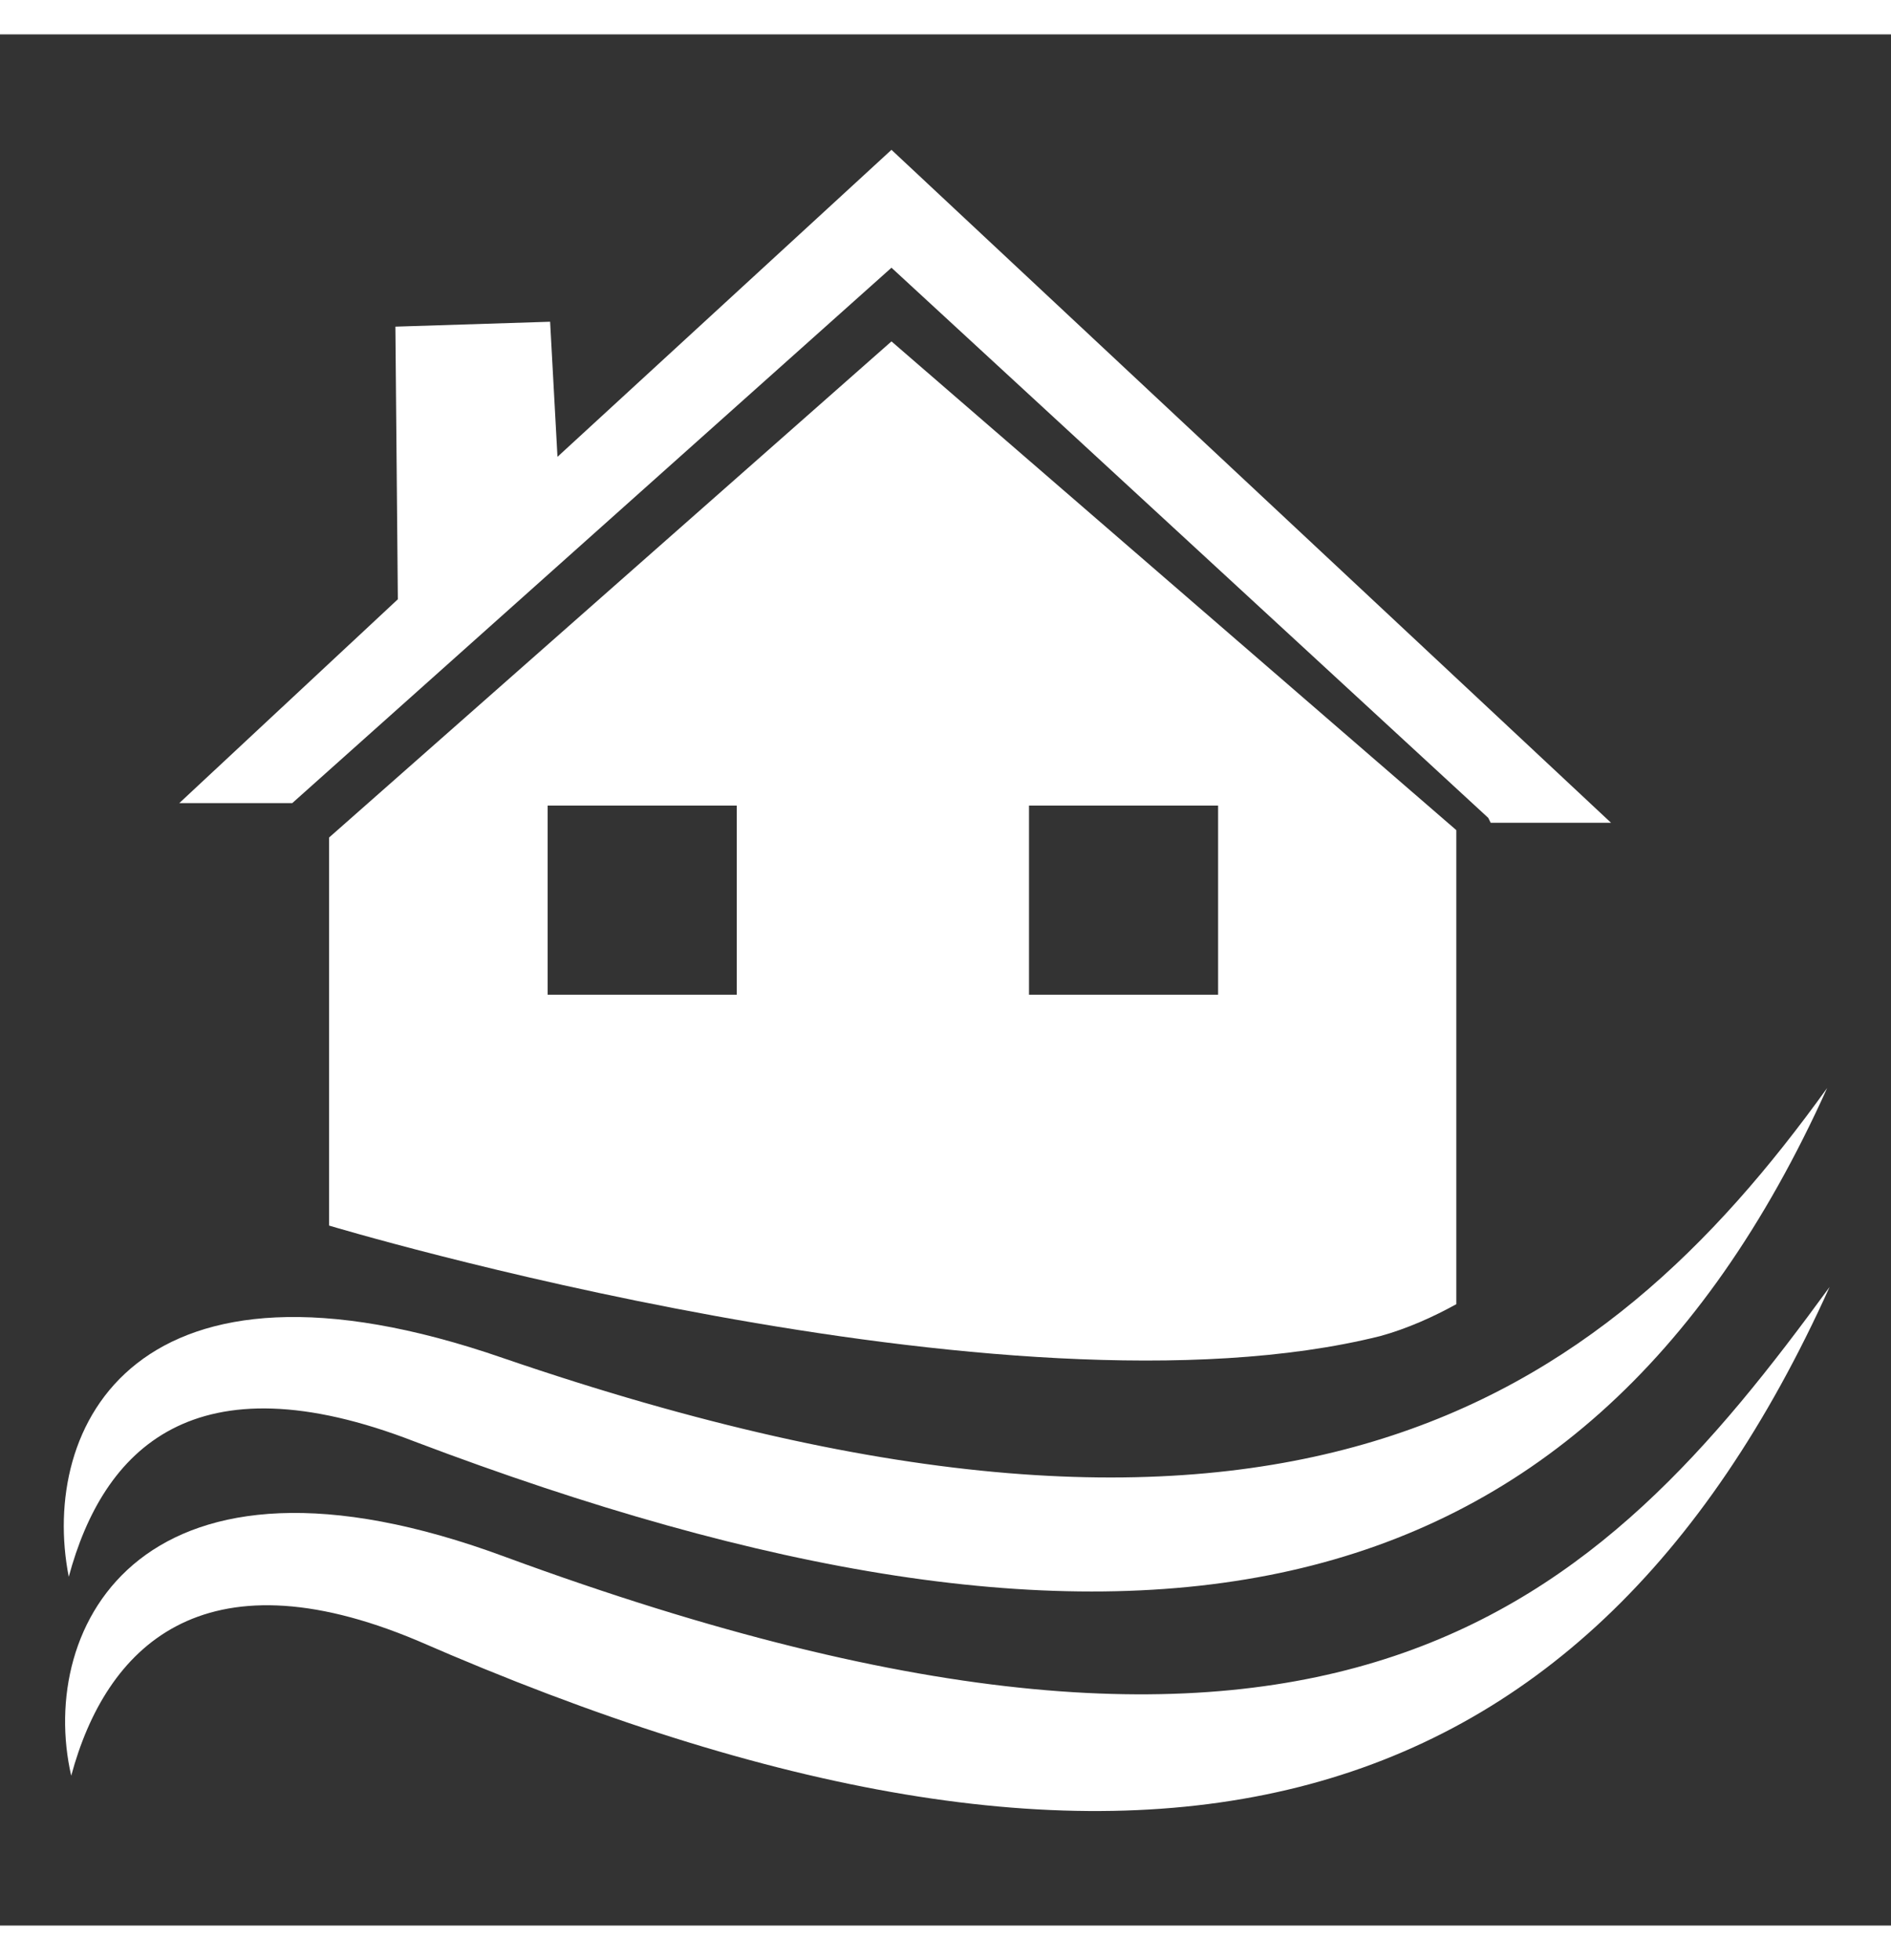 <svg version="1.1" xmlns="http://www.w3.org/2000/svg" xmlns:xlink="http://www.w3.org/1999/xlink" x="0px" y="0px"
	 viewBox="0 0 77 77" style="enable-background:new 0 0 77 77;" xml:space="preserve" width="55" height="57">
<rect x="0" y="0" width="77" height="77" fill="#333333" stroke="none"/>
<style type="text/css">
	.st0{fill:#FFFFFF;}
</style>
<g>
	<polygon class="st0" points="11.9,31.3 36.3,9.5 60.6,31.9 60.7,32.1 65.6,32.1 36.3,4.7 22.7,17.2 22.4,11.7 16.1,11.9 16.2,23 
		7.3,31.3 	"/>
	<path class="st0" d="M13.4,32.7v15.8c0,0,27.6,8.3,42.8,4.5c1.1-0.3,2.2-0.8,3.1-1.3V32.4l-23-19.9L13.4,32.7z M30,39.1h-7.7v-7.7
		H30V39.1z M41.9,31.4h7.7v7.7h-7.7V31.4z"/>
	<path class="st0" d="M16.9,57.3c28.5,10.8,47.4,8,57.5-14.4c-9.2,12.8-22.1,21.9-53.9,11c-15-5.2-18.9,2.8-17.7,8.9
		C4.2,57.6,7.9,53.8,16.9,57.3z"/>
	<path class="st0" d="M20.6,62C5.8,56.5,1.5,64.8,2.9,70.9c1.4-5.2,5.3-9.2,14.1-5.5c29.1,12.7,47.4,8,57.5-14.4
		C65.1,63.9,54.6,74.5,20.6,62z"/>
</g>
</svg>
